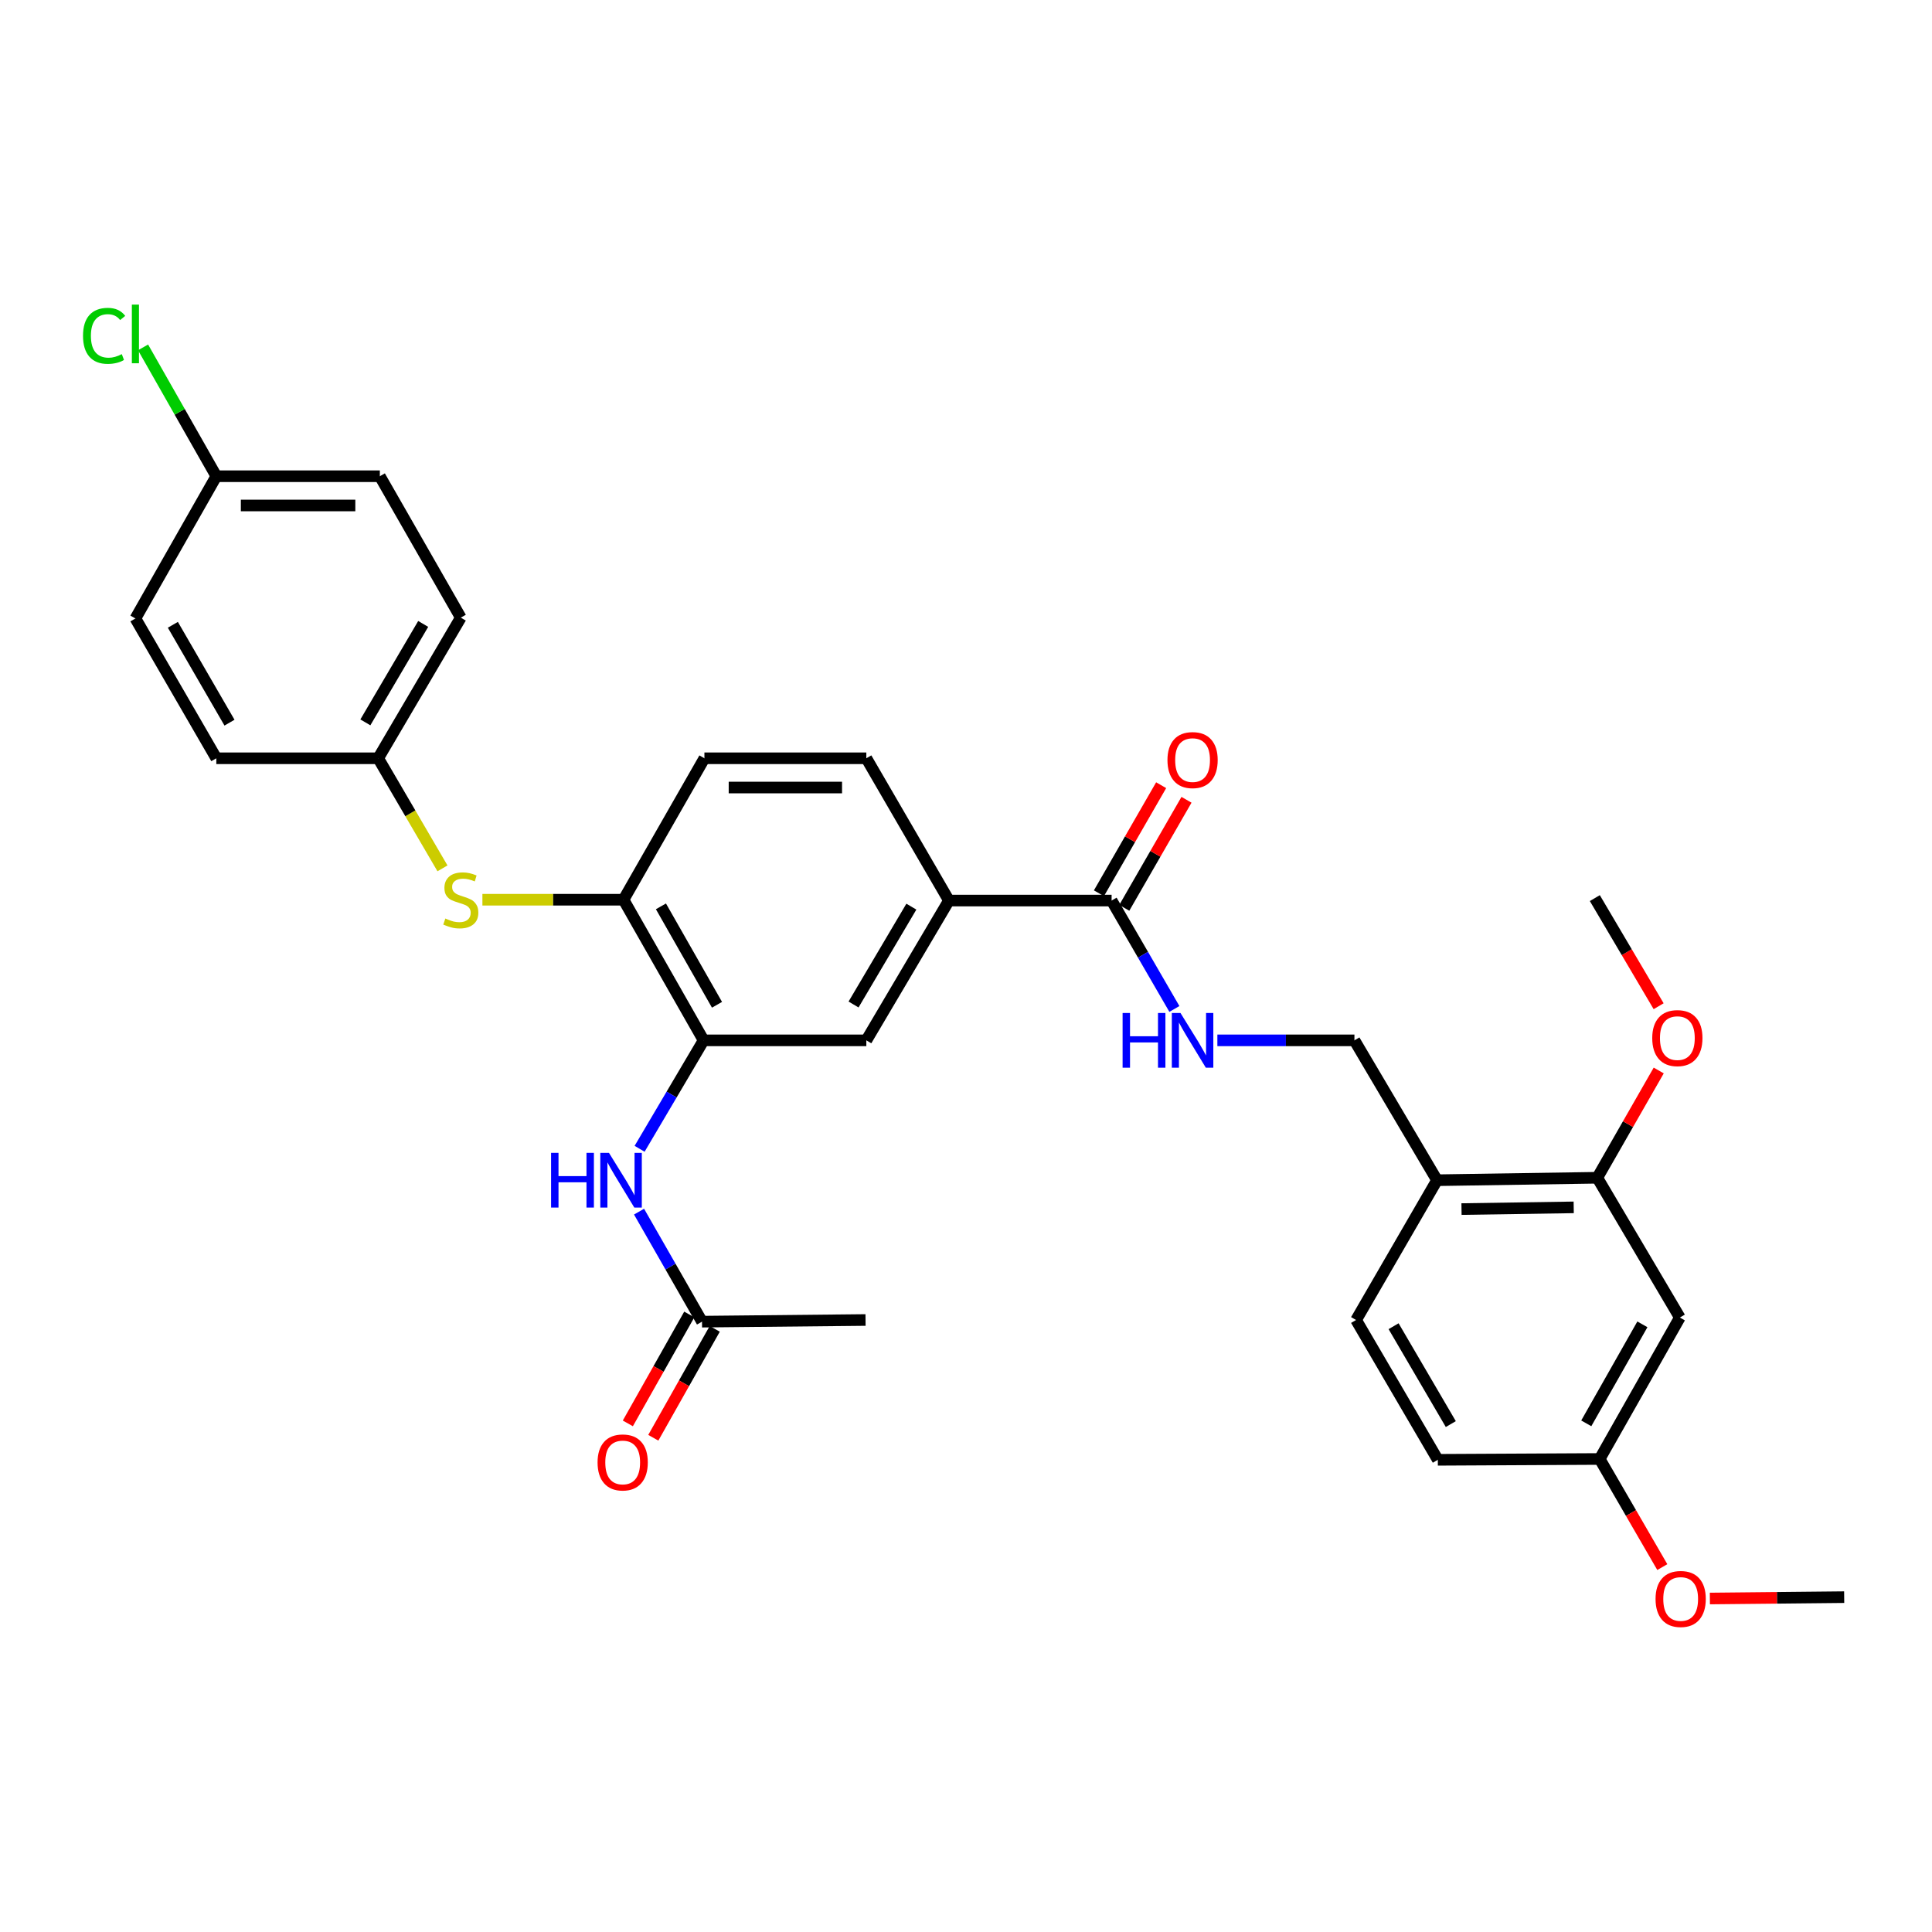 <?xml version='1.0' encoding='iso-8859-1'?>
<svg version='1.1' baseProfile='full'
              xmlns='http://www.w3.org/2000/svg'
                      xmlns:rdkit='http://www.rdkit.org/xml'
                      xmlns:xlink='http://www.w3.org/1999/xlink'
                  xml:space='preserve'
width='1000px' height='1000px' viewBox='0 0 1000 1000'>
<!-- END OF HEADER -->
<rect style='opacity:1.0;fill:#FFFFFF;stroke:none' width='1000' height='1000' x='0' y='0'> </rect>
<path class='bond-1' d='M 364.184,538.484 L 347.62,566.548' style='fill:none;fill-rule:evenodd;stroke:#000000;stroke-width:6px;stroke-linecap:butt;stroke-linejoin:miter;stroke-opacity:1' />
<path class='bond-1' d='M 347.62,566.548 L 331.057,594.612' style='fill:none;fill-rule:evenodd;stroke:#0000FF;stroke-width:6px;stroke-linecap:butt;stroke-linejoin:miter;stroke-opacity:1' />
<path class='bond-2' d='M 364.184,538.484 L 322.729,465.699' style='fill:none;fill-rule:evenodd;stroke:#000000;stroke-width:6px;stroke-linecap:butt;stroke-linejoin:miter;stroke-opacity:1' />
<path class='bond-2' d='M 371.117,520.075 L 342.099,469.126' style='fill:none;fill-rule:evenodd;stroke:#000000;stroke-width:6px;stroke-linecap:butt;stroke-linejoin:miter;stroke-opacity:1' />
<path class='bond-5' d='M 364.184,538.484 L 448.413,538.484' style='fill:none;fill-rule:evenodd;stroke:#000000;stroke-width:6px;stroke-linecap:butt;stroke-linejoin:miter;stroke-opacity:1' />
<path class='bond-0' d='M 575.366,466.127 L 491.162,466.127' style='fill:none;fill-rule:evenodd;stroke:#000000;stroke-width:6px;stroke-linecap:butt;stroke-linejoin:miter;stroke-opacity:1' />
<path class='bond-6' d='M 575.366,466.127 L 591.615,494.18' style='fill:none;fill-rule:evenodd;stroke:#000000;stroke-width:6px;stroke-linecap:butt;stroke-linejoin:miter;stroke-opacity:1' />
<path class='bond-6' d='M 591.615,494.18 L 607.863,522.233' style='fill:none;fill-rule:evenodd;stroke:#0000FF;stroke-width:6px;stroke-linecap:butt;stroke-linejoin:miter;stroke-opacity:1' />
<path class='bond-12' d='M 581.925,469.903 L 598.026,441.936' style='fill:none;fill-rule:evenodd;stroke:#000000;stroke-width:6px;stroke-linecap:butt;stroke-linejoin:miter;stroke-opacity:1' />
<path class='bond-12' d='M 598.026,441.936 L 614.127,413.97' style='fill:none;fill-rule:evenodd;stroke:#FF0000;stroke-width:6px;stroke-linecap:butt;stroke-linejoin:miter;stroke-opacity:1' />
<path class='bond-12' d='M 568.808,462.352 L 584.909,434.385' style='fill:none;fill-rule:evenodd;stroke:#000000;stroke-width:6px;stroke-linecap:butt;stroke-linejoin:miter;stroke-opacity:1' />
<path class='bond-12' d='M 584.909,434.385 L 601.01,406.418' style='fill:none;fill-rule:evenodd;stroke:#FF0000;stroke-width:6px;stroke-linecap:butt;stroke-linejoin:miter;stroke-opacity:1' />
<path class='bond-9' d='M 330.77,627.143 L 347.065,655.615' style='fill:none;fill-rule:evenodd;stroke:#0000FF;stroke-width:6px;stroke-linecap:butt;stroke-linejoin:miter;stroke-opacity:1' />
<path class='bond-9' d='M 347.065,655.615 L 363.359,684.088' style='fill:none;fill-rule:evenodd;stroke:#000000;stroke-width:6px;stroke-linecap:butt;stroke-linejoin:miter;stroke-opacity:1' />
<path class='bond-8' d='M 322.729,465.699 L 286.211,465.699' style='fill:none;fill-rule:evenodd;stroke:#000000;stroke-width:6px;stroke-linecap:butt;stroke-linejoin:miter;stroke-opacity:1' />
<path class='bond-8' d='M 286.211,465.699 L 249.694,465.699' style='fill:none;fill-rule:evenodd;stroke:#CCCC00;stroke-width:6px;stroke-linecap:butt;stroke-linejoin:miter;stroke-opacity:1' />
<path class='bond-13' d='M 322.729,465.699 L 364.604,392.485' style='fill:none;fill-rule:evenodd;stroke:#000000;stroke-width:6px;stroke-linecap:butt;stroke-linejoin:miter;stroke-opacity:1' />
<path class='bond-3' d='M 491.162,466.127 L 448.413,538.484' style='fill:none;fill-rule:evenodd;stroke:#000000;stroke-width:6px;stroke-linecap:butt;stroke-linejoin:miter;stroke-opacity:1' />
<path class='bond-3' d='M 471.719,469.282 L 441.794,519.931' style='fill:none;fill-rule:evenodd;stroke:#000000;stroke-width:6px;stroke-linecap:butt;stroke-linejoin:miter;stroke-opacity:1' />
<path class='bond-14' d='M 491.162,466.127 L 448.413,392.485' style='fill:none;fill-rule:evenodd;stroke:#000000;stroke-width:6px;stroke-linecap:butt;stroke-linejoin:miter;stroke-opacity:1' />
<path class='bond-4' d='M 743.8,610.874 L 701.05,538.484' style='fill:none;fill-rule:evenodd;stroke:#000000;stroke-width:6px;stroke-linecap:butt;stroke-linejoin:miter;stroke-opacity:1' />
<path class='bond-7' d='M 743.8,610.874 L 826.759,609.604' style='fill:none;fill-rule:evenodd;stroke:#000000;stroke-width:6px;stroke-linecap:butt;stroke-linejoin:miter;stroke-opacity:1' />
<path class='bond-7' d='M 756.475,625.817 L 814.547,624.928' style='fill:none;fill-rule:evenodd;stroke:#000000;stroke-width:6px;stroke-linecap:butt;stroke-linejoin:miter;stroke-opacity:1' />
<path class='bond-16' d='M 743.8,610.874 L 701.908,683.23' style='fill:none;fill-rule:evenodd;stroke:#000000;stroke-width:6px;stroke-linecap:butt;stroke-linejoin:miter;stroke-opacity:1' />
<path class='bond-11' d='M 630.109,538.484 L 665.58,538.484' style='fill:none;fill-rule:evenodd;stroke:#0000FF;stroke-width:6px;stroke-linecap:butt;stroke-linejoin:miter;stroke-opacity:1' />
<path class='bond-11' d='M 665.58,538.484 L 701.05,538.484' style='fill:none;fill-rule:evenodd;stroke:#000000;stroke-width:6px;stroke-linecap:butt;stroke-linejoin:miter;stroke-opacity:1' />
<path class='bond-10' d='M 826.759,609.604 L 869.484,681.96' style='fill:none;fill-rule:evenodd;stroke:#000000;stroke-width:6px;stroke-linecap:butt;stroke-linejoin:miter;stroke-opacity:1' />
<path class='bond-21' d='M 826.759,609.604 L 842.655,581.844' style='fill:none;fill-rule:evenodd;stroke:#000000;stroke-width:6px;stroke-linecap:butt;stroke-linejoin:miter;stroke-opacity:1' />
<path class='bond-21' d='M 842.655,581.844 L 858.551,554.084' style='fill:none;fill-rule:evenodd;stroke:#FF0000;stroke-width:6px;stroke-linecap:butt;stroke-linejoin:miter;stroke-opacity:1' />
<path class='bond-17' d='M 229.024,449.459 L 212.387,420.972' style='fill:none;fill-rule:evenodd;stroke:#CCCC00;stroke-width:6px;stroke-linecap:butt;stroke-linejoin:miter;stroke-opacity:1' />
<path class='bond-17' d='M 212.387,420.972 L 195.75,392.485' style='fill:none;fill-rule:evenodd;stroke:#000000;stroke-width:6px;stroke-linecap:butt;stroke-linejoin:miter;stroke-opacity:1' />
<path class='bond-15' d='M 356.768,680.369 L 340.867,708.557' style='fill:none;fill-rule:evenodd;stroke:#000000;stroke-width:6px;stroke-linecap:butt;stroke-linejoin:miter;stroke-opacity:1' />
<path class='bond-15' d='M 340.867,708.557 L 324.965,736.745' style='fill:none;fill-rule:evenodd;stroke:#FF0000;stroke-width:6px;stroke-linecap:butt;stroke-linejoin:miter;stroke-opacity:1' />
<path class='bond-15' d='M 369.951,687.806 L 354.049,715.994' style='fill:none;fill-rule:evenodd;stroke:#000000;stroke-width:6px;stroke-linecap:butt;stroke-linejoin:miter;stroke-opacity:1' />
<path class='bond-15' d='M 354.049,715.994 L 338.148,744.182' style='fill:none;fill-rule:evenodd;stroke:#FF0000;stroke-width:6px;stroke-linecap:butt;stroke-linejoin:miter;stroke-opacity:1' />
<path class='bond-28' d='M 363.359,684.088 L 448.001,683.23' style='fill:none;fill-rule:evenodd;stroke:#000000;stroke-width:6px;stroke-linecap:butt;stroke-linejoin:miter;stroke-opacity:1' />
<path class='bond-33' d='M 869.484,681.96 L 827.995,755.166' style='fill:none;fill-rule:evenodd;stroke:#000000;stroke-width:6px;stroke-linecap:butt;stroke-linejoin:miter;stroke-opacity:1' />
<path class='bond-33' d='M 850.093,685.478 L 821.051,736.722' style='fill:none;fill-rule:evenodd;stroke:#000000;stroke-width:6px;stroke-linecap:butt;stroke-linejoin:miter;stroke-opacity:1' />
<path class='bond-31' d='M 364.604,392.485 L 448.413,392.485' style='fill:none;fill-rule:evenodd;stroke:#000000;stroke-width:6px;stroke-linecap:butt;stroke-linejoin:miter;stroke-opacity:1' />
<path class='bond-31' d='M 377.175,407.62 L 435.841,407.62' style='fill:none;fill-rule:evenodd;stroke:#000000;stroke-width:6px;stroke-linecap:butt;stroke-linejoin:miter;stroke-opacity:1' />
<path class='bond-20' d='M 701.908,683.23 L 744.212,755.595' style='fill:none;fill-rule:evenodd;stroke:#000000;stroke-width:6px;stroke-linecap:butt;stroke-linejoin:miter;stroke-opacity:1' />
<path class='bond-20' d='M 721.32,686.446 L 750.933,737.101' style='fill:none;fill-rule:evenodd;stroke:#000000;stroke-width:6px;stroke-linecap:butt;stroke-linejoin:miter;stroke-opacity:1' />
<path class='bond-23' d='M 195.75,392.485 L 111.966,392.485' style='fill:none;fill-rule:evenodd;stroke:#000000;stroke-width:6px;stroke-linecap:butt;stroke-linejoin:miter;stroke-opacity:1' />
<path class='bond-24' d='M 195.75,392.485 L 238.508,319.691' style='fill:none;fill-rule:evenodd;stroke:#000000;stroke-width:6px;stroke-linecap:butt;stroke-linejoin:miter;stroke-opacity:1' />
<path class='bond-24' d='M 189.113,373.9 L 219.044,322.944' style='fill:none;fill-rule:evenodd;stroke:#000000;stroke-width:6px;stroke-linecap:butt;stroke-linejoin:miter;stroke-opacity:1' />
<path class='bond-18' d='M 827.995,755.166 L 744.212,755.595' style='fill:none;fill-rule:evenodd;stroke:#000000;stroke-width:6px;stroke-linecap:butt;stroke-linejoin:miter;stroke-opacity:1' />
<path class='bond-27' d='M 827.995,755.166 L 844.202,783.147' style='fill:none;fill-rule:evenodd;stroke:#000000;stroke-width:6px;stroke-linecap:butt;stroke-linejoin:miter;stroke-opacity:1' />
<path class='bond-27' d='M 844.202,783.147 L 860.408,811.128' style='fill:none;fill-rule:evenodd;stroke:#FF0000;stroke-width:6px;stroke-linecap:butt;stroke-linejoin:miter;stroke-opacity:1' />
<path class='bond-19' d='M 111.966,246.494 L 196.608,246.494' style='fill:none;fill-rule:evenodd;stroke:#000000;stroke-width:6px;stroke-linecap:butt;stroke-linejoin:miter;stroke-opacity:1' />
<path class='bond-19' d='M 124.663,261.629 L 183.912,261.629' style='fill:none;fill-rule:evenodd;stroke:#000000;stroke-width:6px;stroke-linecap:butt;stroke-linejoin:miter;stroke-opacity:1' />
<path class='bond-22' d='M 111.966,246.494 L 93.008,213.149' style='fill:none;fill-rule:evenodd;stroke:#000000;stroke-width:6px;stroke-linecap:butt;stroke-linejoin:miter;stroke-opacity:1' />
<path class='bond-22' d='M 93.008,213.149 L 74.049,179.804' style='fill:none;fill-rule:evenodd;stroke:#00CC00;stroke-width:6px;stroke-linecap:butt;stroke-linejoin:miter;stroke-opacity:1' />
<path class='bond-32' d='M 111.966,246.494 L 70.091,320.12' style='fill:none;fill-rule:evenodd;stroke:#000000;stroke-width:6px;stroke-linecap:butt;stroke-linejoin:miter;stroke-opacity:1' />
<path class='bond-29' d='M 858.506,520.818 L 841.994,492.838' style='fill:none;fill-rule:evenodd;stroke:#FF0000;stroke-width:6px;stroke-linecap:butt;stroke-linejoin:miter;stroke-opacity:1' />
<path class='bond-29' d='M 841.994,492.838 L 825.481,464.858' style='fill:none;fill-rule:evenodd;stroke:#000000;stroke-width:6px;stroke-linecap:butt;stroke-linejoin:miter;stroke-opacity:1' />
<path class='bond-26' d='M 111.966,392.485 L 70.091,320.12' style='fill:none;fill-rule:evenodd;stroke:#000000;stroke-width:6px;stroke-linecap:butt;stroke-linejoin:miter;stroke-opacity:1' />
<path class='bond-26' d='M 118.786,374.049 L 89.473,323.394' style='fill:none;fill-rule:evenodd;stroke:#000000;stroke-width:6px;stroke-linecap:butt;stroke-linejoin:miter;stroke-opacity:1' />
<path class='bond-25' d='M 238.508,319.691 L 196.608,246.494' style='fill:none;fill-rule:evenodd;stroke:#000000;stroke-width:6px;stroke-linecap:butt;stroke-linejoin:miter;stroke-opacity:1' />
<path class='bond-30' d='M 885.028,827.386 L 919.787,827.034' style='fill:none;fill-rule:evenodd;stroke:#FF0000;stroke-width:6px;stroke-linecap:butt;stroke-linejoin:miter;stroke-opacity:1' />
<path class='bond-30' d='M 919.787,827.034 L 954.545,826.681' style='fill:none;fill-rule:evenodd;stroke:#000000;stroke-width:6px;stroke-linecap:butt;stroke-linejoin:miter;stroke-opacity:1' />
<path  class='atom-2' d='M 285.239 596.714
L 289.079 596.714
L 289.079 608.754
L 303.559 608.754
L 303.559 596.714
L 307.399 596.714
L 307.399 625.034
L 303.559 625.034
L 303.559 611.954
L 289.079 611.954
L 289.079 625.034
L 285.239 625.034
L 285.239 596.714
' fill='#0000FF'/>
<path  class='atom-2' d='M 315.199 596.714
L 324.479 611.714
Q 325.399 613.194, 326.879 615.874
Q 328.359 618.554, 328.439 618.714
L 328.439 596.714
L 332.199 596.714
L 332.199 625.034
L 328.319 625.034
L 318.359 608.634
Q 317.199 606.714, 315.959 604.514
Q 314.759 602.314, 314.399 601.634
L 314.399 625.034
L 310.719 625.034
L 310.719 596.714
L 315.199 596.714
' fill='#0000FF'/>
<path  class='atom-7' d='M 581.055 524.324
L 584.895 524.324
L 584.895 536.364
L 599.375 536.364
L 599.375 524.324
L 603.215 524.324
L 603.215 552.644
L 599.375 552.644
L 599.375 539.564
L 584.895 539.564
L 584.895 552.644
L 581.055 552.644
L 581.055 524.324
' fill='#0000FF'/>
<path  class='atom-7' d='M 611.015 524.324
L 620.295 539.324
Q 621.215 540.804, 622.695 543.484
Q 624.175 546.164, 624.255 546.324
L 624.255 524.324
L 628.015 524.324
L 628.015 552.644
L 624.135 552.644
L 614.175 536.244
Q 613.015 534.324, 611.775 532.124
Q 610.575 529.924, 610.215 529.244
L 610.215 552.644
L 606.535 552.644
L 606.535 524.324
L 611.015 524.324
' fill='#0000FF'/>
<path  class='atom-9' d='M 230.508 475.419
Q 230.828 475.539, 232.148 476.099
Q 233.468 476.659, 234.908 477.019
Q 236.388 477.339, 237.828 477.339
Q 240.508 477.339, 242.068 476.059
Q 243.628 474.739, 243.628 472.459
Q 243.628 470.899, 242.828 469.939
Q 242.068 468.979, 240.868 468.459
Q 239.668 467.939, 237.668 467.339
Q 235.148 466.579, 233.628 465.859
Q 232.148 465.139, 231.068 463.619
Q 230.028 462.099, 230.028 459.539
Q 230.028 455.979, 232.428 453.779
Q 234.868 451.579, 239.668 451.579
Q 242.948 451.579, 246.668 453.139
L 245.748 456.219
Q 242.348 454.819, 239.788 454.819
Q 237.028 454.819, 235.508 455.979
Q 233.988 457.099, 234.028 459.059
Q 234.028 460.579, 234.788 461.499
Q 235.588 462.419, 236.708 462.939
Q 237.868 463.459, 239.788 464.059
Q 242.348 464.859, 243.868 465.659
Q 245.388 466.459, 246.468 468.099
Q 247.588 469.699, 247.588 472.459
Q 247.588 476.379, 244.948 478.499
Q 242.348 480.579, 237.988 480.579
Q 235.468 480.579, 233.548 480.019
Q 231.668 479.499, 229.428 478.579
L 230.508 475.419
' fill='#CCCC00'/>
<path  class='atom-13' d='M 604.275 393.414
Q 604.275 386.614, 607.635 382.814
Q 610.995 379.014, 617.275 379.014
Q 623.555 379.014, 626.915 382.814
Q 630.275 386.614, 630.275 393.414
Q 630.275 400.294, 626.875 404.214
Q 623.475 408.094, 617.275 408.094
Q 611.035 408.094, 607.635 404.214
Q 604.275 400.334, 604.275 393.414
M 617.275 404.894
Q 621.595 404.894, 623.915 402.014
Q 626.275 399.094, 626.275 393.414
Q 626.275 387.854, 623.915 385.054
Q 621.595 382.214, 617.275 382.214
Q 612.955 382.214, 610.595 385.014
Q 608.275 387.814, 608.275 393.414
Q 608.275 399.134, 610.595 402.014
Q 612.955 404.894, 617.275 404.894
' fill='#FF0000'/>
<path  class='atom-16' d='M 309.3 756.953
Q 309.3 750.153, 312.66 746.353
Q 316.02 742.553, 322.3 742.553
Q 328.58 742.553, 331.94 746.353
Q 335.3 750.153, 335.3 756.953
Q 335.3 763.833, 331.9 767.753
Q 328.5 771.633, 322.3 771.633
Q 316.06 771.633, 312.66 767.753
Q 309.3 763.873, 309.3 756.953
M 322.3 768.433
Q 326.62 768.433, 328.94 765.553
Q 331.3 762.633, 331.3 756.953
Q 331.3 751.393, 328.94 748.593
Q 326.62 745.753, 322.3 745.753
Q 317.98 745.753, 315.62 748.553
Q 313.3 751.353, 313.3 756.953
Q 313.3 762.673, 315.62 765.553
Q 317.98 768.433, 322.3 768.433
' fill='#FF0000'/>
<path  class='atom-22' d='M 855.197 537.319
Q 855.197 530.519, 858.557 526.719
Q 861.917 522.919, 868.197 522.919
Q 874.477 522.919, 877.837 526.719
Q 881.197 530.519, 881.197 537.319
Q 881.197 544.199, 877.797 548.119
Q 874.397 551.999, 868.197 551.999
Q 861.957 551.999, 858.557 548.119
Q 855.197 544.239, 855.197 537.319
M 868.197 548.799
Q 872.517 548.799, 874.837 545.919
Q 877.197 542.999, 877.197 537.319
Q 877.197 531.759, 874.837 528.959
Q 872.517 526.119, 868.197 526.119
Q 863.877 526.119, 861.517 528.919
Q 859.197 531.719, 859.197 537.319
Q 859.197 543.039, 861.517 545.919
Q 863.877 548.799, 868.197 548.799
' fill='#FF0000'/>
<path  class='atom-23' d='M 42.971 173.823
Q 42.971 166.783, 46.251 163.103
Q 49.571 159.383, 55.851 159.383
Q 61.691 159.383, 64.811 163.503
L 62.171 165.663
Q 59.891 162.663, 55.851 162.663
Q 51.571 162.663, 49.291 165.543
Q 47.051 168.383, 47.051 173.823
Q 47.051 179.423, 49.371 182.303
Q 51.731 185.183, 56.291 185.183
Q 59.411 185.183, 63.051 183.303
L 64.171 186.303
Q 62.691 187.263, 60.451 187.823
Q 58.211 188.383, 55.731 188.383
Q 49.571 188.383, 46.251 184.623
Q 42.971 180.863, 42.971 173.823
' fill='#00CC00'/>
<path  class='atom-23' d='M 68.251 157.663
L 71.931 157.663
L 71.931 188.023
L 68.251 188.023
L 68.251 157.663
' fill='#00CC00'/>
<path  class='atom-28' d='M 856.913 827.619
Q 856.913 820.819, 860.273 817.019
Q 863.633 813.219, 869.913 813.219
Q 876.193 813.219, 879.553 817.019
Q 882.913 820.819, 882.913 827.619
Q 882.913 834.499, 879.513 838.419
Q 876.113 842.299, 869.913 842.299
Q 863.673 842.299, 860.273 838.419
Q 856.913 834.539, 856.913 827.619
M 869.913 839.099
Q 874.233 839.099, 876.553 836.219
Q 878.913 833.299, 878.913 827.619
Q 878.913 822.059, 876.553 819.259
Q 874.233 816.419, 869.913 816.419
Q 865.593 816.419, 863.233 819.219
Q 860.913 822.019, 860.913 827.619
Q 860.913 833.339, 863.233 836.219
Q 865.593 839.099, 869.913 839.099
' fill='#FF0000'/>
</svg>

